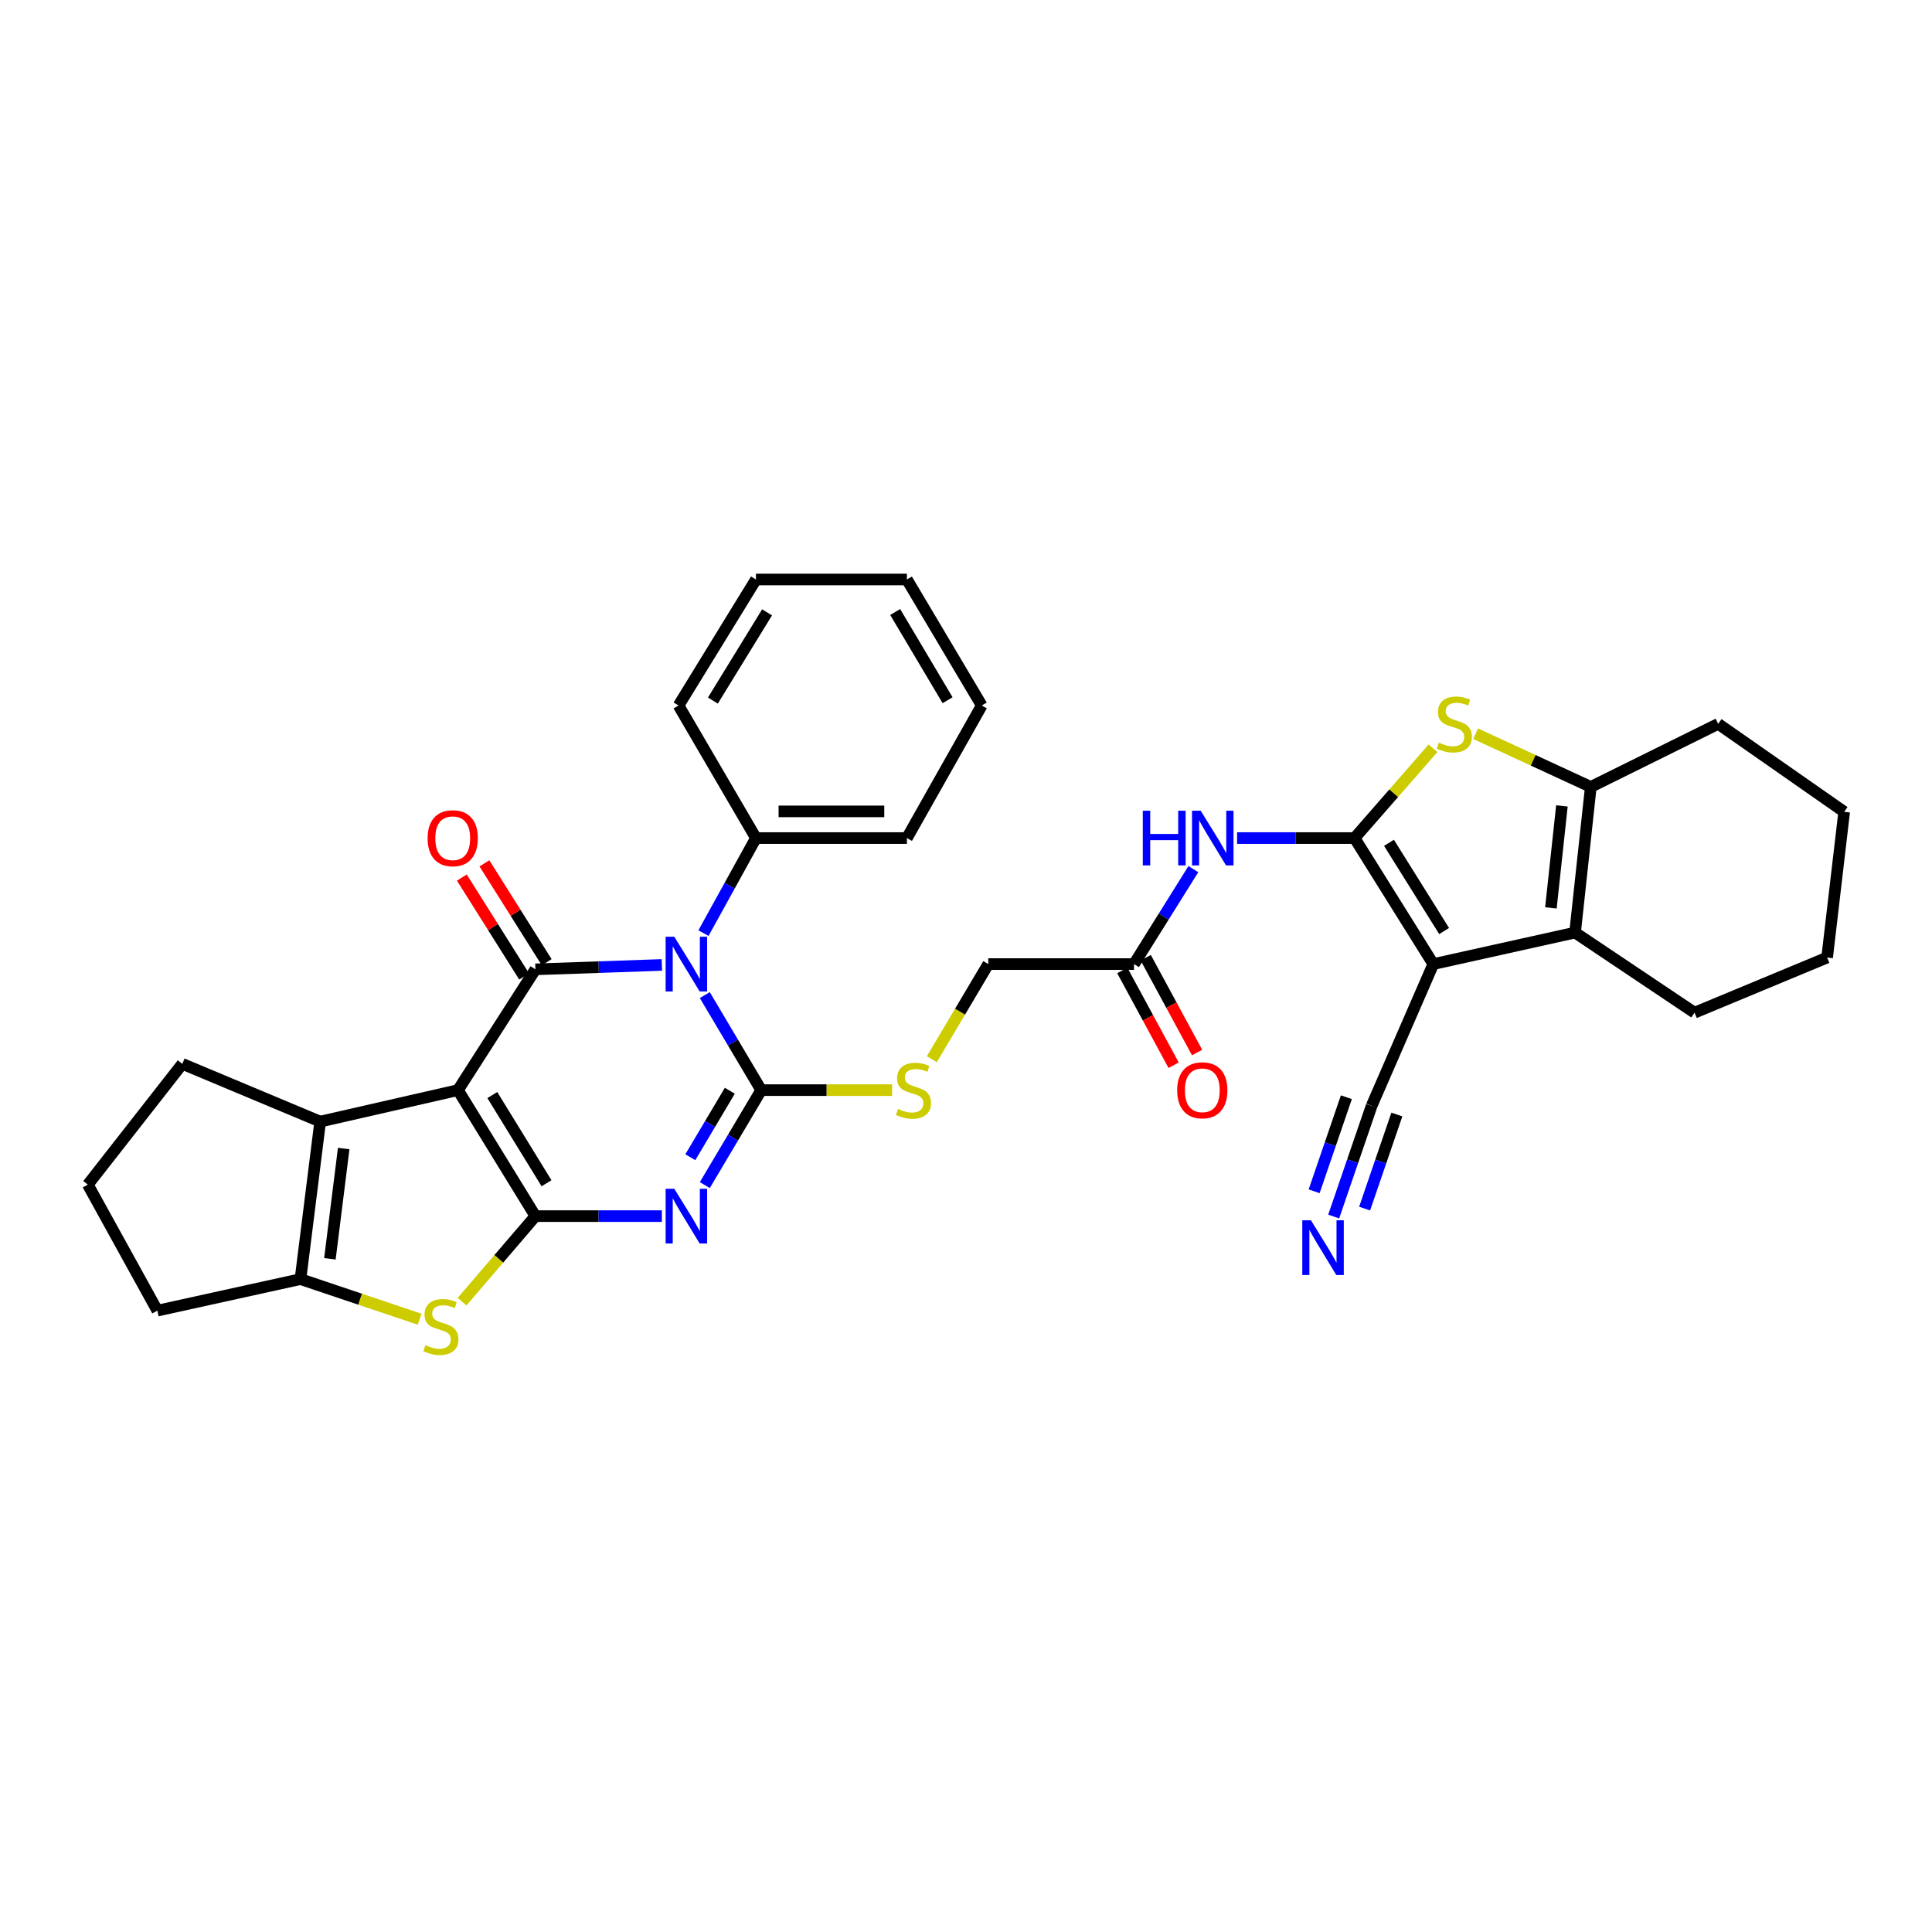 <?xml version='1.0' encoding='iso-8859-1'?>
<svg version='1.1' baseProfile='full'
              xmlns='http://www.w3.org/2000/svg'
                      xmlns:rdkit='http://www.rdkit.org/xml'
                      xmlns:xlink='http://www.w3.org/1999/xlink'
                  xml:space='preserve'
width='1000px' height='1000px' viewBox='0 0 1000 1000'>
<!-- END OF HEADER -->
<rect style='opacity:1.0;fill:#FFFFFF;stroke:none' width='1000' height='1000' x='0' y='0'> </rect>
<path class='bond-0' d='M 237.045,564.248 L 277.128,629.46' style='fill:none;fill-rule:evenodd;stroke:#000000;stroke-width:6px;stroke-linecap:butt;stroke-linejoin:miter;stroke-opacity:1' />
<path class='bond-0' d='M 254.823,566.798 L 282.881,612.446' style='fill:none;fill-rule:evenodd;stroke:#000000;stroke-width:6px;stroke-linecap:butt;stroke-linejoin:miter;stroke-opacity:1' />
<path class='bond-4' d='M 237.045,564.248 L 277.128,501.73' style='fill:none;fill-rule:evenodd;stroke:#000000;stroke-width:6px;stroke-linecap:butt;stroke-linejoin:miter;stroke-opacity:1' />
<path class='bond-8' d='M 237.045,564.248 L 165.726,580.538' style='fill:none;fill-rule:evenodd;stroke:#000000;stroke-width:6px;stroke-linecap:butt;stroke-linejoin:miter;stroke-opacity:1' />
<path class='bond-3' d='M 277.128,629.46 L 309.851,629.46' style='fill:none;fill-rule:evenodd;stroke:#000000;stroke-width:6px;stroke-linecap:butt;stroke-linejoin:miter;stroke-opacity:1' />
<path class='bond-3' d='M 309.851,629.46 L 342.574,629.46' style='fill:none;fill-rule:evenodd;stroke:#0000FF;stroke-width:6px;stroke-linecap:butt;stroke-linejoin:miter;stroke-opacity:1' />
<path class='bond-7' d='M 277.128,629.46 L 258.146,651.602' style='fill:none;fill-rule:evenodd;stroke:#000000;stroke-width:6px;stroke-linecap:butt;stroke-linejoin:miter;stroke-opacity:1' />
<path class='bond-7' d='M 258.146,651.602 L 239.165,673.745' style='fill:none;fill-rule:evenodd;stroke:#CCCC00;stroke-width:6px;stroke-linecap:butt;stroke-linejoin:miter;stroke-opacity:1' />
<path class='bond-1' d='M 342.573,499.449 L 309.85,500.59' style='fill:none;fill-rule:evenodd;stroke:#0000FF;stroke-width:6px;stroke-linecap:butt;stroke-linejoin:miter;stroke-opacity:1' />
<path class='bond-1' d='M 309.85,500.59 L 277.128,501.73' style='fill:none;fill-rule:evenodd;stroke:#000000;stroke-width:6px;stroke-linecap:butt;stroke-linejoin:miter;stroke-opacity:1' />
<path class='bond-2' d='M 364.802,515.063 L 379.405,539.656' style='fill:none;fill-rule:evenodd;stroke:#0000FF;stroke-width:6px;stroke-linecap:butt;stroke-linejoin:miter;stroke-opacity:1' />
<path class='bond-2' d='M 379.405,539.656 L 394.008,564.248' style='fill:none;fill-rule:evenodd;stroke:#000000;stroke-width:6px;stroke-linecap:butt;stroke-linejoin:miter;stroke-opacity:1' />
<path class='bond-18' d='M 364.113,482.984 L 377.695,458.382' style='fill:none;fill-rule:evenodd;stroke:#0000FF;stroke-width:6px;stroke-linecap:butt;stroke-linejoin:miter;stroke-opacity:1' />
<path class='bond-18' d='M 377.695,458.382 L 391.276,433.78' style='fill:none;fill-rule:evenodd;stroke:#000000;stroke-width:6px;stroke-linecap:butt;stroke-linejoin:miter;stroke-opacity:1' />
<path class='bond-15' d='M 394.008,564.248 L 427.886,564.248' style='fill:none;fill-rule:evenodd;stroke:#000000;stroke-width:6px;stroke-linecap:butt;stroke-linejoin:miter;stroke-opacity:1' />
<path class='bond-15' d='M 427.886,564.248 L 461.765,564.248' style='fill:none;fill-rule:evenodd;stroke:#CCCC00;stroke-width:6px;stroke-linecap:butt;stroke-linejoin:miter;stroke-opacity:1' />
<path class='bond-35' d='M 394.008,564.248 L 379.407,588.826' style='fill:none;fill-rule:evenodd;stroke:#000000;stroke-width:6px;stroke-linecap:butt;stroke-linejoin:miter;stroke-opacity:1' />
<path class='bond-35' d='M 379.407,588.826 L 364.806,613.403' style='fill:none;fill-rule:evenodd;stroke:#0000FF;stroke-width:6px;stroke-linecap:butt;stroke-linejoin:miter;stroke-opacity:1' />
<path class='bond-35' d='M 377.754,564.568 L 367.533,581.772' style='fill:none;fill-rule:evenodd;stroke:#000000;stroke-width:6px;stroke-linecap:butt;stroke-linejoin:miter;stroke-opacity:1' />
<path class='bond-35' d='M 367.533,581.772 L 357.313,598.976' style='fill:none;fill-rule:evenodd;stroke:#0000FF;stroke-width:6px;stroke-linecap:butt;stroke-linejoin:miter;stroke-opacity:1' />
<path class='bond-19' d='M 282.971,498.05 L 266.852,472.458' style='fill:none;fill-rule:evenodd;stroke:#000000;stroke-width:6px;stroke-linecap:butt;stroke-linejoin:miter;stroke-opacity:1' />
<path class='bond-19' d='M 266.852,472.458 L 250.733,446.867' style='fill:none;fill-rule:evenodd;stroke:#FF0000;stroke-width:6px;stroke-linecap:butt;stroke-linejoin:miter;stroke-opacity:1' />
<path class='bond-19' d='M 271.285,505.41 L 255.166,479.819' style='fill:none;fill-rule:evenodd;stroke:#000000;stroke-width:6px;stroke-linecap:butt;stroke-linejoin:miter;stroke-opacity:1' />
<path class='bond-19' d='M 255.166,479.819 L 239.047,454.228' style='fill:none;fill-rule:evenodd;stroke:#FF0000;stroke-width:6px;stroke-linecap:butt;stroke-linejoin:miter;stroke-opacity:1' />
<path class='bond-5' d='M 701.112,433.78 L 670.708,433.78' style='fill:none;fill-rule:evenodd;stroke:#000000;stroke-width:6px;stroke-linecap:butt;stroke-linejoin:miter;stroke-opacity:1' />
<path class='bond-5' d='M 670.708,433.78 L 640.304,433.78' style='fill:none;fill-rule:evenodd;stroke:#0000FF;stroke-width:6px;stroke-linecap:butt;stroke-linejoin:miter;stroke-opacity:1' />
<path class='bond-6' d='M 701.112,433.78 L 741.878,499.006' style='fill:none;fill-rule:evenodd;stroke:#000000;stroke-width:6px;stroke-linecap:butt;stroke-linejoin:miter;stroke-opacity:1' />
<path class='bond-6' d='M 718.939,436.244 L 747.475,481.903' style='fill:none;fill-rule:evenodd;stroke:#000000;stroke-width:6px;stroke-linecap:butt;stroke-linejoin:miter;stroke-opacity:1' />
<path class='bond-9' d='M 701.112,433.78 L 721.414,410.543' style='fill:none;fill-rule:evenodd;stroke:#000000;stroke-width:6px;stroke-linecap:butt;stroke-linejoin:miter;stroke-opacity:1' />
<path class='bond-9' d='M 721.414,410.543 L 741.716,387.307' style='fill:none;fill-rule:evenodd;stroke:#CCCC00;stroke-width:6px;stroke-linecap:butt;stroke-linejoin:miter;stroke-opacity:1' />
<path class='bond-10' d='M 741.878,499.006 L 815.253,482.709' style='fill:none;fill-rule:evenodd;stroke:#000000;stroke-width:6px;stroke-linecap:butt;stroke-linejoin:miter;stroke-opacity:1' />
<path class='bond-14' d='M 741.878,499.006 L 709.944,572.397' style='fill:none;fill-rule:evenodd;stroke:#000000;stroke-width:6px;stroke-linecap:butt;stroke-linejoin:miter;stroke-opacity:1' />
<path class='bond-34' d='M 217.208,682.829 L 186.365,672.449' style='fill:none;fill-rule:evenodd;stroke:#CCCC00;stroke-width:6px;stroke-linecap:butt;stroke-linejoin:miter;stroke-opacity:1' />
<path class='bond-34' d='M 186.365,672.449 L 155.521,662.069' style='fill:none;fill-rule:evenodd;stroke:#000000;stroke-width:6px;stroke-linecap:butt;stroke-linejoin:miter;stroke-opacity:1' />
<path class='bond-11' d='M 165.726,580.538 L 155.521,662.069' style='fill:none;fill-rule:evenodd;stroke:#000000;stroke-width:6px;stroke-linecap:butt;stroke-linejoin:miter;stroke-opacity:1' />
<path class='bond-11' d='M 177.899,594.483 L 170.756,651.555' style='fill:none;fill-rule:evenodd;stroke:#000000;stroke-width:6px;stroke-linecap:butt;stroke-linejoin:miter;stroke-opacity:1' />
<path class='bond-22' d='M 165.726,580.538 L 94.376,550.652' style='fill:none;fill-rule:evenodd;stroke:#000000;stroke-width:6px;stroke-linecap:butt;stroke-linejoin:miter;stroke-opacity:1' />
<path class='bond-12' d='M 763.783,379.762 L 793.589,393.531' style='fill:none;fill-rule:evenodd;stroke:#CCCC00;stroke-width:6px;stroke-linecap:butt;stroke-linejoin:miter;stroke-opacity:1' />
<path class='bond-12' d='M 793.589,393.531 L 823.394,407.301' style='fill:none;fill-rule:evenodd;stroke:#000000;stroke-width:6px;stroke-linecap:butt;stroke-linejoin:miter;stroke-opacity:1' />
<path class='bond-24' d='M 815.253,482.709 L 877.088,524.158' style='fill:none;fill-rule:evenodd;stroke:#000000;stroke-width:6px;stroke-linecap:butt;stroke-linejoin:miter;stroke-opacity:1' />
<path class='bond-38' d='M 815.253,482.709 L 823.394,407.301' style='fill:none;fill-rule:evenodd;stroke:#000000;stroke-width:6px;stroke-linecap:butt;stroke-linejoin:miter;stroke-opacity:1' />
<path class='bond-38' d='M 802.743,469.916 L 808.442,417.13' style='fill:none;fill-rule:evenodd;stroke:#000000;stroke-width:6px;stroke-linecap:butt;stroke-linejoin:miter;stroke-opacity:1' />
<path class='bond-23' d='M 155.521,662.069 L 81.448,678.381' style='fill:none;fill-rule:evenodd;stroke:#000000;stroke-width:6px;stroke-linecap:butt;stroke-linejoin:miter;stroke-opacity:1' />
<path class='bond-25' d='M 823.394,407.301 L 889.334,374.668' style='fill:none;fill-rule:evenodd;stroke:#000000;stroke-width:6px;stroke-linecap:butt;stroke-linejoin:miter;stroke-opacity:1' />
<path class='bond-13' d='M 617.678,449.863 L 602.321,474.434' style='fill:none;fill-rule:evenodd;stroke:#0000FF;stroke-width:6px;stroke-linecap:butt;stroke-linejoin:miter;stroke-opacity:1' />
<path class='bond-13' d='M 602.321,474.434 L 586.964,499.006' style='fill:none;fill-rule:evenodd;stroke:#000000;stroke-width:6px;stroke-linecap:butt;stroke-linejoin:miter;stroke-opacity:1' />
<path class='bond-16' d='M 709.944,572.397 L 700.13,601.039' style='fill:none;fill-rule:evenodd;stroke:#000000;stroke-width:6px;stroke-linecap:butt;stroke-linejoin:miter;stroke-opacity:1' />
<path class='bond-16' d='M 700.13,601.039 L 690.316,629.68' style='fill:none;fill-rule:evenodd;stroke:#0000FF;stroke-width:6px;stroke-linecap:butt;stroke-linejoin:miter;stroke-opacity:1' />
<path class='bond-16' d='M 696.878,567.92 L 688.537,592.266' style='fill:none;fill-rule:evenodd;stroke:#000000;stroke-width:6px;stroke-linecap:butt;stroke-linejoin:miter;stroke-opacity:1' />
<path class='bond-16' d='M 688.537,592.266 L 680.195,616.611' style='fill:none;fill-rule:evenodd;stroke:#0000FF;stroke-width:6px;stroke-linecap:butt;stroke-linejoin:miter;stroke-opacity:1' />
<path class='bond-16' d='M 723.009,576.874 L 714.667,601.219' style='fill:none;fill-rule:evenodd;stroke:#000000;stroke-width:6px;stroke-linecap:butt;stroke-linejoin:miter;stroke-opacity:1' />
<path class='bond-16' d='M 714.667,601.219 L 706.326,625.565' style='fill:none;fill-rule:evenodd;stroke:#0000FF;stroke-width:6px;stroke-linecap:butt;stroke-linejoin:miter;stroke-opacity:1' />
<path class='bond-21' d='M 482.32,548.232 L 496.926,523.619' style='fill:none;fill-rule:evenodd;stroke:#CCCC00;stroke-width:6px;stroke-linecap:butt;stroke-linejoin:miter;stroke-opacity:1' />
<path class='bond-21' d='M 496.926,523.619 L 511.532,499.006' style='fill:none;fill-rule:evenodd;stroke:#000000;stroke-width:6px;stroke-linecap:butt;stroke-linejoin:miter;stroke-opacity:1' />
<path class='bond-17' d='M 586.964,499.006 L 511.532,499.006' style='fill:none;fill-rule:evenodd;stroke:#000000;stroke-width:6px;stroke-linecap:butt;stroke-linejoin:miter;stroke-opacity:1' />
<path class='bond-20' d='M 580.892,502.295 L 594.181,526.829' style='fill:none;fill-rule:evenodd;stroke:#000000;stroke-width:6px;stroke-linecap:butt;stroke-linejoin:miter;stroke-opacity:1' />
<path class='bond-20' d='M 594.181,526.829 L 607.471,551.362' style='fill:none;fill-rule:evenodd;stroke:#FF0000;stroke-width:6px;stroke-linecap:butt;stroke-linejoin:miter;stroke-opacity:1' />
<path class='bond-20' d='M 593.036,495.717 L 606.325,520.251' style='fill:none;fill-rule:evenodd;stroke:#000000;stroke-width:6px;stroke-linecap:butt;stroke-linejoin:miter;stroke-opacity:1' />
<path class='bond-20' d='M 606.325,520.251 L 619.615,544.784' style='fill:none;fill-rule:evenodd;stroke:#FF0000;stroke-width:6px;stroke-linecap:butt;stroke-linejoin:miter;stroke-opacity:1' />
<path class='bond-27' d='M 391.276,433.78 L 469.416,433.78' style='fill:none;fill-rule:evenodd;stroke:#000000;stroke-width:6px;stroke-linecap:butt;stroke-linejoin:miter;stroke-opacity:1' />
<path class='bond-27' d='M 402.997,419.969 L 457.695,419.969' style='fill:none;fill-rule:evenodd;stroke:#000000;stroke-width:6px;stroke-linecap:butt;stroke-linejoin:miter;stroke-opacity:1' />
<path class='bond-28' d='M 391.276,433.78 L 351.209,365.169' style='fill:none;fill-rule:evenodd;stroke:#000000;stroke-width:6px;stroke-linecap:butt;stroke-linejoin:miter;stroke-opacity:1' />
<path class='bond-26' d='M 94.376,550.652 L 45.455,613.163' style='fill:none;fill-rule:evenodd;stroke:#000000;stroke-width:6px;stroke-linecap:butt;stroke-linejoin:miter;stroke-opacity:1' />
<path class='bond-36' d='M 81.448,678.381 L 45.455,613.163' style='fill:none;fill-rule:evenodd;stroke:#000000;stroke-width:6px;stroke-linecap:butt;stroke-linejoin:miter;stroke-opacity:1' />
<path class='bond-29' d='M 877.088,524.158 L 945.714,495.623' style='fill:none;fill-rule:evenodd;stroke:#000000;stroke-width:6px;stroke-linecap:butt;stroke-linejoin:miter;stroke-opacity:1' />
<path class='bond-30' d='M 889.334,374.668 L 954.545,420.199' style='fill:none;fill-rule:evenodd;stroke:#000000;stroke-width:6px;stroke-linecap:butt;stroke-linejoin:miter;stroke-opacity:1' />
<path class='bond-32' d='M 469.416,433.78 L 508.156,365.169' style='fill:none;fill-rule:evenodd;stroke:#000000;stroke-width:6px;stroke-linecap:butt;stroke-linejoin:miter;stroke-opacity:1' />
<path class='bond-31' d='M 351.209,365.169 L 391.276,299.943' style='fill:none;fill-rule:evenodd;stroke:#000000;stroke-width:6px;stroke-linecap:butt;stroke-linejoin:miter;stroke-opacity:1' />
<path class='bond-31' d='M 368.987,362.614 L 397.034,316.956' style='fill:none;fill-rule:evenodd;stroke:#000000;stroke-width:6px;stroke-linecap:butt;stroke-linejoin:miter;stroke-opacity:1' />
<path class='bond-39' d='M 945.714,495.623 L 954.545,420.199' style='fill:none;fill-rule:evenodd;stroke:#000000;stroke-width:6px;stroke-linecap:butt;stroke-linejoin:miter;stroke-opacity:1' />
<path class='bond-33' d='M 391.276,299.943 L 469.416,299.943' style='fill:none;fill-rule:evenodd;stroke:#000000;stroke-width:6px;stroke-linecap:butt;stroke-linejoin:miter;stroke-opacity:1' />
<path class='bond-37' d='M 508.156,365.169 L 469.416,299.943' style='fill:none;fill-rule:evenodd;stroke:#000000;stroke-width:6px;stroke-linecap:butt;stroke-linejoin:miter;stroke-opacity:1' />
<path class='bond-37' d='M 490.471,362.438 L 463.353,316.779' style='fill:none;fill-rule:evenodd;stroke:#000000;stroke-width:6px;stroke-linecap:butt;stroke-linejoin:miter;stroke-opacity:1' />
<path  class='atom-2' d='M 349.008 484.846
L 358.288 499.846
Q 359.208 501.326, 360.688 504.006
Q 362.168 506.686, 362.248 506.846
L 362.248 484.846
L 366.008 484.846
L 366.008 513.166
L 362.128 513.166
L 352.168 496.766
Q 351.008 494.846, 349.768 492.646
Q 348.568 490.446, 348.208 489.766
L 348.208 513.166
L 344.528 513.166
L 344.528 484.846
L 349.008 484.846
' fill='#0000FF'/>
<path  class='atom-4' d='M 349.008 615.3
L 358.288 630.3
Q 359.208 631.78, 360.688 634.46
Q 362.168 637.14, 362.248 637.3
L 362.248 615.3
L 366.008 615.3
L 366.008 643.62
L 362.128 643.62
L 352.168 627.22
Q 351.008 625.3, 349.768 623.1
Q 348.568 620.9, 348.208 620.22
L 348.208 643.62
L 344.528 643.62
L 344.528 615.3
L 349.008 615.3
' fill='#0000FF'/>
<path  class='atom-8' d='M 220.206 696.25
Q 220.526 696.37, 221.846 696.93
Q 223.166 697.49, 224.606 697.85
Q 226.086 698.17, 227.526 698.17
Q 230.206 698.17, 231.766 696.89
Q 233.326 695.57, 233.326 693.29
Q 233.326 691.73, 232.526 690.77
Q 231.766 689.81, 230.566 689.29
Q 229.366 688.77, 227.366 688.17
Q 224.846 687.41, 223.326 686.69
Q 221.846 685.97, 220.766 684.45
Q 219.726 682.93, 219.726 680.37
Q 219.726 676.81, 222.126 674.61
Q 224.566 672.41, 229.366 672.41
Q 232.646 672.41, 236.366 673.97
L 235.446 677.05
Q 232.046 675.65, 229.486 675.65
Q 226.726 675.65, 225.206 676.81
Q 223.686 677.93, 223.726 679.89
Q 223.726 681.41, 224.486 682.33
Q 225.286 683.25, 226.406 683.77
Q 227.566 684.29, 229.486 684.89
Q 232.046 685.69, 233.566 686.49
Q 235.086 687.29, 236.166 688.93
Q 237.286 690.53, 237.286 693.29
Q 237.286 697.21, 234.646 699.33
Q 232.046 701.41, 227.686 701.41
Q 225.166 701.41, 223.246 700.85
Q 221.366 700.33, 219.126 699.41
L 220.206 696.25
' fill='#CCCC00'/>
<path  class='atom-10' d='M 744.758 384.388
Q 745.078 384.508, 746.398 385.068
Q 747.718 385.628, 749.158 385.988
Q 750.638 386.308, 752.078 386.308
Q 754.758 386.308, 756.318 385.028
Q 757.878 383.708, 757.878 381.428
Q 757.878 379.868, 757.078 378.908
Q 756.318 377.948, 755.118 377.428
Q 753.918 376.908, 751.918 376.308
Q 749.398 375.548, 747.878 374.828
Q 746.398 374.108, 745.318 372.588
Q 744.278 371.068, 744.278 368.508
Q 744.278 364.948, 746.678 362.748
Q 749.118 360.548, 753.918 360.548
Q 757.198 360.548, 760.918 362.108
L 759.998 365.188
Q 756.598 363.788, 754.038 363.788
Q 751.278 363.788, 749.758 364.948
Q 748.238 366.068, 748.278 368.028
Q 748.278 369.548, 749.038 370.468
Q 749.838 371.388, 750.958 371.908
Q 752.118 372.428, 754.038 373.028
Q 756.598 373.828, 758.118 374.628
Q 759.638 375.428, 760.718 377.068
Q 761.838 378.668, 761.838 381.428
Q 761.838 385.348, 759.198 387.468
Q 756.598 389.548, 752.238 389.548
Q 749.718 389.548, 747.798 388.988
Q 745.918 388.468, 743.678 387.548
L 744.758 384.388
' fill='#CCCC00'/>
<path  class='atom-14' d='M 591.509 419.62
L 595.349 419.62
L 595.349 431.66
L 609.829 431.66
L 609.829 419.62
L 613.669 419.62
L 613.669 447.94
L 609.829 447.94
L 609.829 434.86
L 595.349 434.86
L 595.349 447.94
L 591.509 447.94
L 591.509 419.62
' fill='#0000FF'/>
<path  class='atom-14' d='M 621.469 419.62
L 630.749 434.62
Q 631.669 436.1, 633.149 438.78
Q 634.629 441.46, 634.709 441.62
L 634.709 419.62
L 638.469 419.62
L 638.469 447.94
L 634.589 447.94
L 624.629 431.54
Q 623.469 429.62, 622.229 427.42
Q 621.029 425.22, 620.669 424.54
L 620.669 447.94
L 616.989 447.94
L 616.989 419.62
L 621.469 419.62
' fill='#0000FF'/>
<path  class='atom-16' d='M 464.815 573.968
Q 465.135 574.088, 466.455 574.648
Q 467.775 575.208, 469.215 575.568
Q 470.695 575.888, 472.135 575.888
Q 474.815 575.888, 476.375 574.608
Q 477.935 573.288, 477.935 571.008
Q 477.935 569.448, 477.135 568.488
Q 476.375 567.528, 475.175 567.008
Q 473.975 566.488, 471.975 565.888
Q 469.455 565.128, 467.935 564.408
Q 466.455 563.688, 465.375 562.168
Q 464.335 560.648, 464.335 558.088
Q 464.335 554.528, 466.735 552.328
Q 469.175 550.128, 473.975 550.128
Q 477.255 550.128, 480.975 551.688
L 480.055 554.768
Q 476.655 553.368, 474.095 553.368
Q 471.335 553.368, 469.815 554.528
Q 468.295 555.648, 468.335 557.608
Q 468.335 559.128, 469.095 560.048
Q 469.895 560.968, 471.015 561.488
Q 472.175 562.008, 474.095 562.608
Q 476.655 563.408, 478.175 564.208
Q 479.695 565.008, 480.775 566.648
Q 481.895 568.248, 481.895 571.008
Q 481.895 574.928, 479.255 577.048
Q 476.655 579.128, 472.295 579.128
Q 469.775 579.128, 467.855 578.568
Q 465.975 578.048, 463.735 577.128
L 464.815 573.968
' fill='#CCCC00'/>
<path  class='atom-17' d='M 678.54 631.62
L 687.82 646.62
Q 688.74 648.1, 690.22 650.78
Q 691.7 653.46, 691.78 653.62
L 691.78 631.62
L 695.54 631.62
L 695.54 659.94
L 691.66 659.94
L 681.7 643.54
Q 680.54 641.62, 679.3 639.42
Q 678.1 637.22, 677.74 636.54
L 677.74 659.94
L 674.06 659.94
L 674.06 631.62
L 678.54 631.62
' fill='#0000FF'/>
<path  class='atom-20' d='M 221.329 433.86
Q 221.329 427.06, 224.689 423.26
Q 228.049 419.46, 234.329 419.46
Q 240.609 419.46, 243.969 423.26
Q 247.329 427.06, 247.329 433.86
Q 247.329 440.74, 243.929 444.66
Q 240.529 448.54, 234.329 448.54
Q 228.089 448.54, 224.689 444.66
Q 221.329 440.78, 221.329 433.86
M 234.329 445.34
Q 238.649 445.34, 240.969 442.46
Q 243.329 439.54, 243.329 433.86
Q 243.329 428.3, 240.969 425.5
Q 238.649 422.66, 234.329 422.66
Q 230.009 422.66, 227.649 425.46
Q 225.329 428.26, 225.329 433.86
Q 225.329 439.58, 227.649 442.46
Q 230.009 445.34, 234.329 445.34
' fill='#FF0000'/>
<path  class='atom-21' d='M 609.305 564.328
Q 609.305 557.528, 612.665 553.728
Q 616.025 549.928, 622.305 549.928
Q 628.585 549.928, 631.945 553.728
Q 635.305 557.528, 635.305 564.328
Q 635.305 571.208, 631.905 575.128
Q 628.505 579.008, 622.305 579.008
Q 616.065 579.008, 612.665 575.128
Q 609.305 571.248, 609.305 564.328
M 622.305 575.808
Q 626.625 575.808, 628.945 572.928
Q 631.305 570.008, 631.305 564.328
Q 631.305 558.768, 628.945 555.968
Q 626.625 553.128, 622.305 553.128
Q 617.985 553.128, 615.625 555.928
Q 613.305 558.728, 613.305 564.328
Q 613.305 570.048, 615.625 572.928
Q 617.985 575.808, 622.305 575.808
' fill='#FF0000'/>
</svg>
